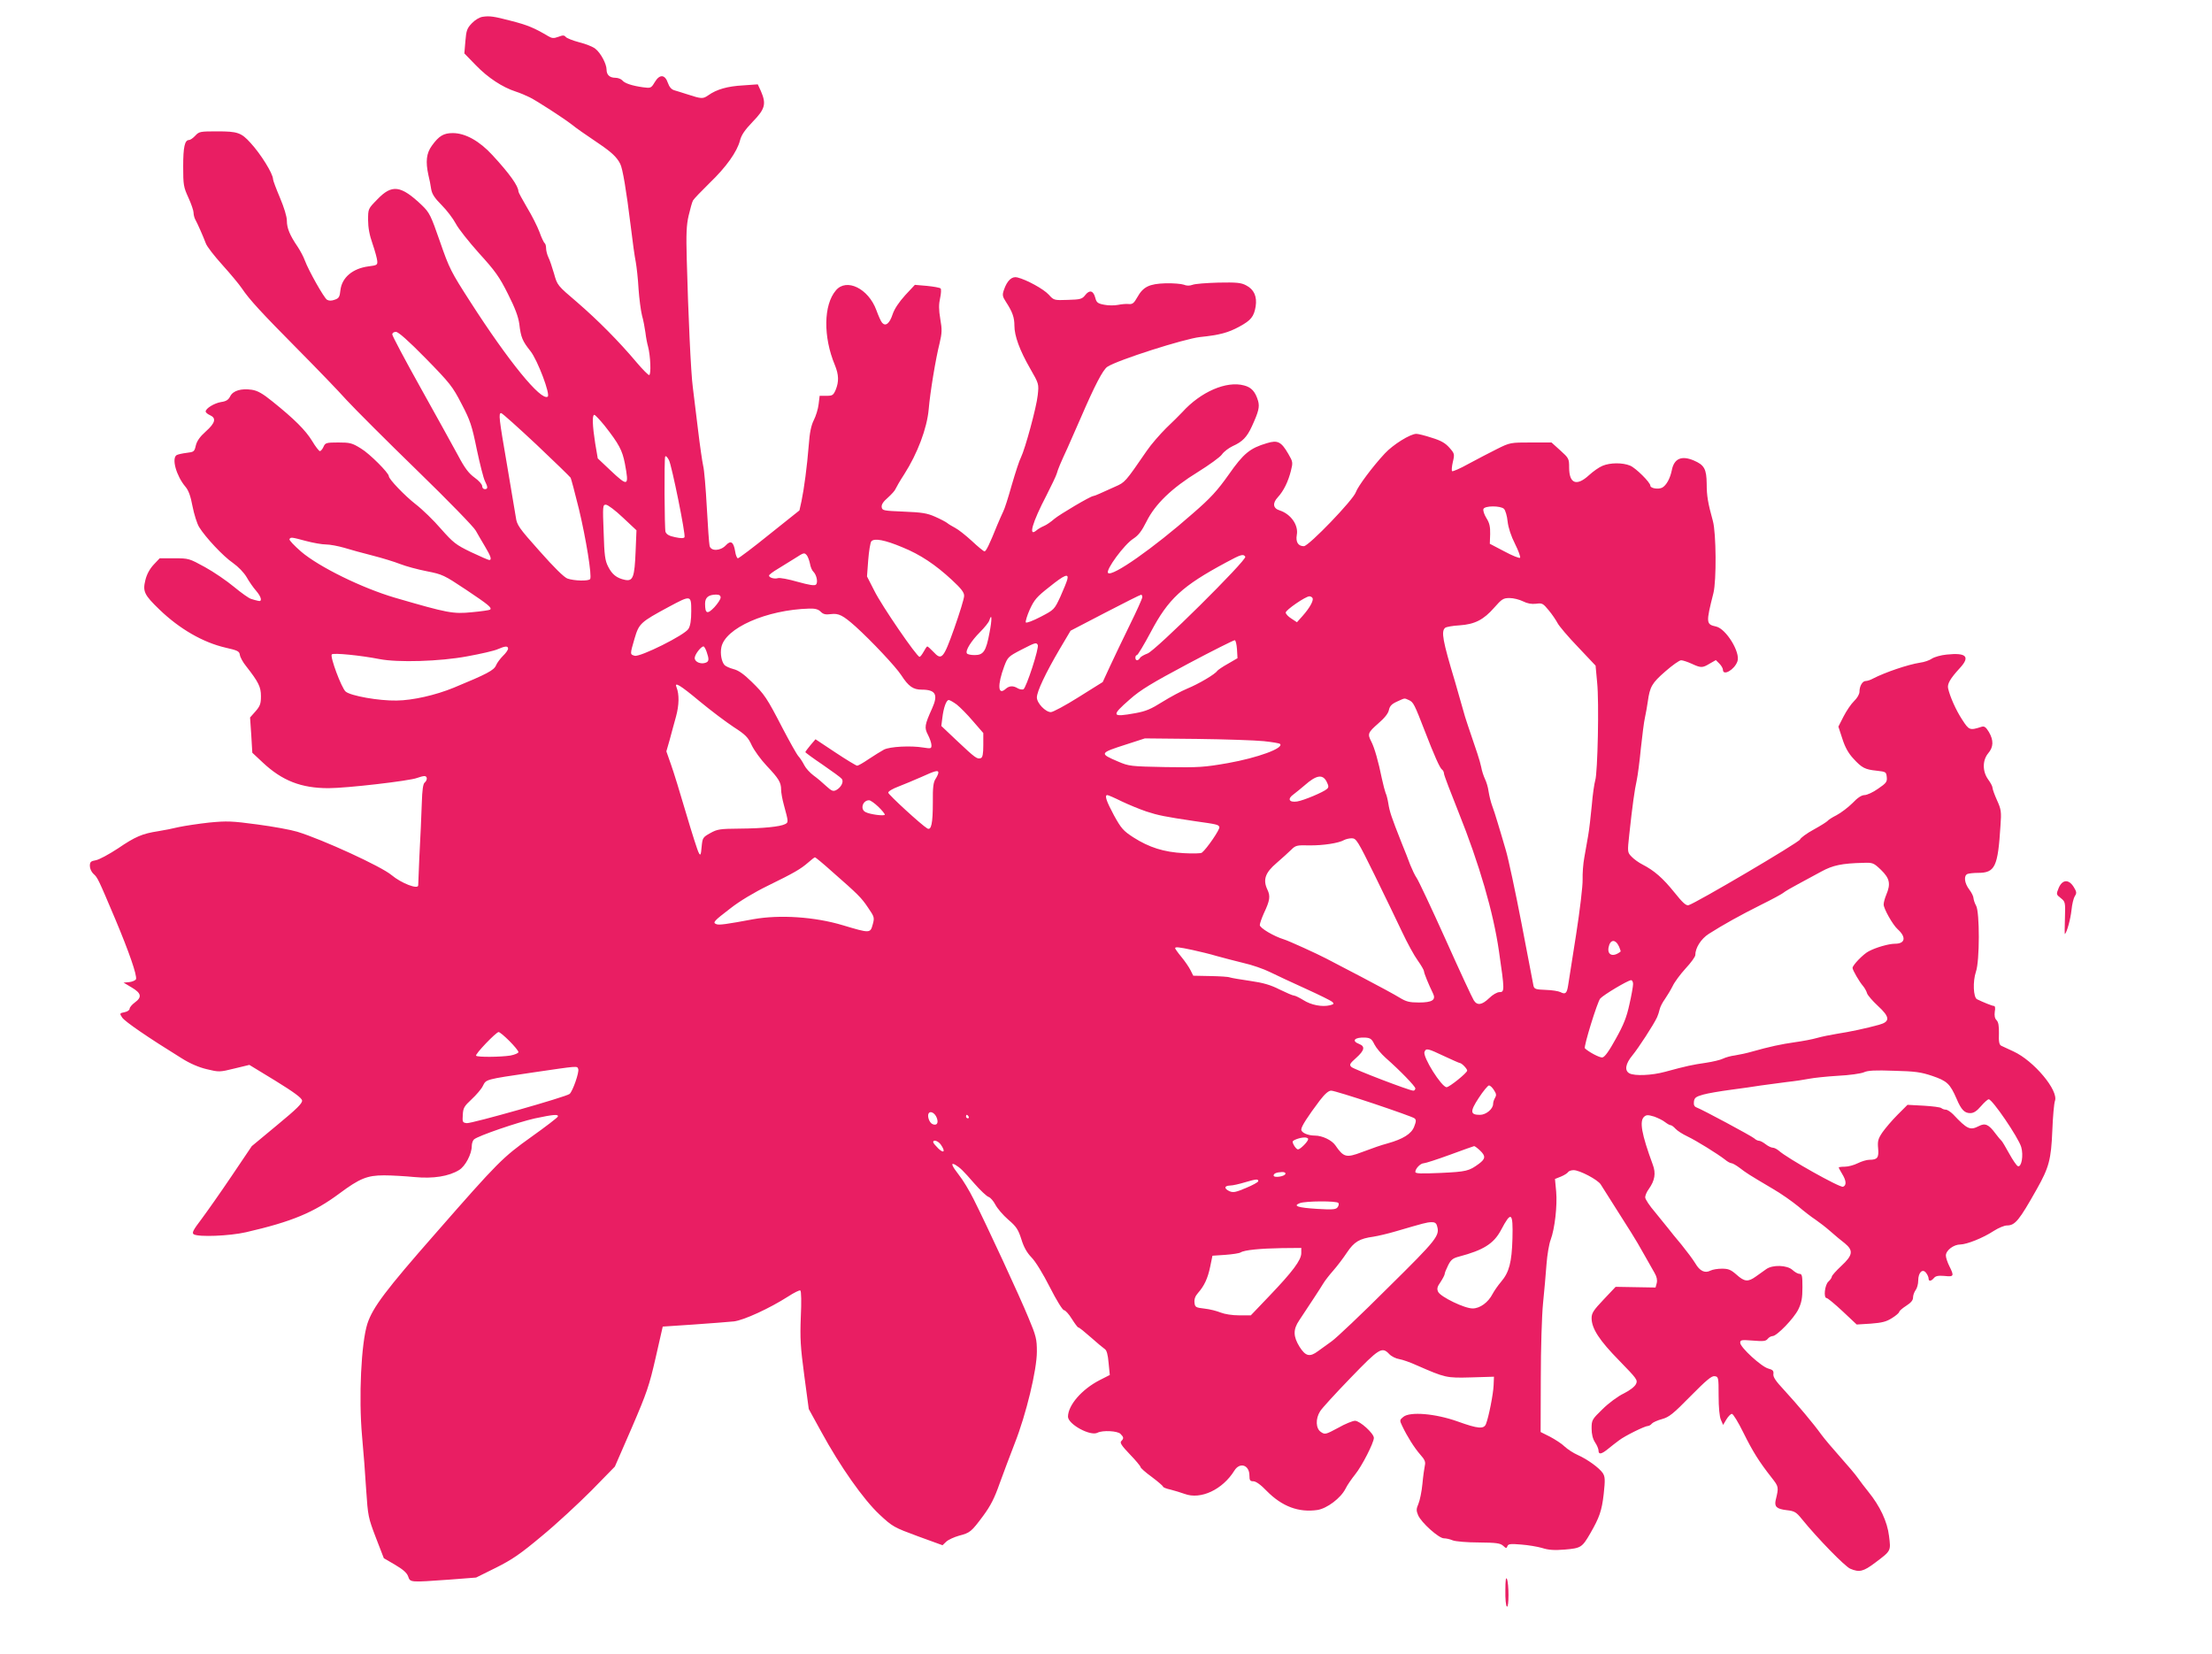 <?xml version="1.0" standalone="no"?>
<!DOCTYPE svg PUBLIC "-//W3C//DTD SVG 20010904//EN"
 "http://www.w3.org/TR/2001/REC-SVG-20010904/DTD/svg10.dtd">
<svg version="1.0" xmlns="http://www.w3.org/2000/svg"
 width="1280pt" height="957pt" viewBox="0 0 1280 957"
 preserveAspectRatio="xMidYMid meet">
<g transform="translate(0,957) scale(0.1,-0.1)"
fill="#e91e63" stroke="none">
<path d="M2794 9473 c-18 -2 -45 -18 -63 -37 -28 -29 -33 -42 -38 -104 l-6
-71 68 -70 c68 -70 152 -126 230 -151 22 -7 58 -22 80 -33 41 -20 195 -120
243 -157 30 -24 66 -49 162 -114 69 -47 100 -76 119 -114 14 -27 35 -150 61
-362 10 -85 23 -178 29 -206 5 -28 13 -98 16 -155 4 -57 13 -126 20 -154 8
-27 16 -72 20 -100 3 -27 10 -63 15 -80 14 -52 19 -165 6 -165 -6 1 -38 33
-71 72 -105 125 -227 247 -345 349 -115 98 -115 98 -134 166 -11 37 -25 80
-33 95 -7 15 -13 38 -13 52 0 14 -4 27 -9 30 -4 3 -18 31 -29 63 -12 32 -44
96 -72 142 -27 46 -50 88 -50 93 0 31 -51 103 -150 210 -76 83 -158 128 -230
128 -53 0 -80 -16 -121 -73 -32 -44 -37 -92 -20 -170 6 -23 13 -59 16 -81 5
-29 20 -52 61 -93 30 -30 66 -78 81 -106 14 -28 75 -105 135 -172 93 -102 118
-137 167 -235 42 -83 60 -132 66 -174 9 -78 18 -99 65 -158 41 -52 117 -253
99 -263 -39 -25 -226 204 -447 548 -112 174 -122 193 -176 349 -53 153 -61
168 -104 210 -123 117 -174 123 -259 34 -53 -54 -53 -54 -53 -119 0 -43 8 -88
26 -138 14 -41 26 -85 27 -99 2 -23 -2 -25 -50 -31 -92 -12 -154 -64 -163
-137 -4 -40 -9 -48 -33 -56 -19 -7 -33 -7 -45 0 -18 12 -106 168 -128 227 -7
20 -26 56 -42 80 -45 66 -62 107 -62 150 0 24 -16 76 -40 133 -22 52 -40 100
-40 107 0 32 -71 146 -130 210 -54 60 -76 67 -193 67 -98 0 -105 -1 -127 -25
-13 -14 -29 -25 -36 -25 -25 0 -34 -40 -34 -153 0 -106 2 -119 30 -180 17 -37
30 -76 30 -87 0 -11 4 -28 9 -38 13 -23 47 -100 62 -140 6 -18 50 -74 96 -125
46 -51 97 -112 113 -136 43 -64 111 -138 325 -354 105 -106 231 -236 280 -291
50 -54 234 -238 410 -409 176 -171 328 -327 338 -347 11 -19 34 -60 53 -91 35
-58 41 -79 25 -79 -5 0 -53 21 -106 46 -87 42 -102 54 -173 134 -42 49 -108
113 -147 143 -63 49 -155 145 -155 162 0 19 -112 131 -161 160 -51 32 -64 35
-131 35 -70 0 -76 -2 -86 -25 -6 -14 -16 -25 -21 -25 -5 0 -26 27 -45 59 -38
62 -102 126 -229 228 -58 47 -87 63 -120 68 -61 9 -109 -5 -125 -38 -10 -20
-23 -29 -53 -33 -40 -7 -89 -37 -89 -55 0 -5 11 -15 25 -21 38 -17 31 -45 -24
-94 -34 -30 -52 -56 -58 -82 -8 -35 -11 -37 -53 -42 -25 -3 -51 -9 -58 -13
-30 -19 -2 -120 51 -183 18 -21 30 -54 41 -113 9 -46 26 -100 38 -120 37 -60
140 -170 196 -208 31 -22 63 -55 79 -82 14 -25 39 -61 55 -79 32 -37 37 -66
11 -58 -10 2 -28 7 -40 11 -12 3 -57 35 -98 69 -42 35 -118 87 -169 115 -91
50 -94 51 -177 51 l-85 0 -35 -37 c-23 -25 -40 -56 -48 -90 -16 -65 -6 -85 81
-169 117 -113 253 -191 383 -221 71 -16 80 -21 83 -42 2 -14 18 -43 36 -65 72
-92 86 -120 86 -174 0 -43 -5 -57 -31 -87 l-32 -36 7 -102 6 -102 61 -57 c112
-105 222 -148 380 -148 104 0 468 42 512 59 16 6 35 11 43 11 18 0 18 -24 1
-38 -9 -7 -14 -46 -16 -114 -2 -57 -5 -123 -6 -148 -3 -41 -15 -315 -15 -332
0 -26 -98 12 -154 59 -59 50 -399 206 -546 251 -36 11 -139 30 -230 42 -150
20 -176 21 -280 11 -63 -7 -142 -19 -175 -26 -33 -8 -87 -19 -120 -24 -91 -14
-132 -31 -233 -100 -52 -34 -109 -65 -128 -68 -29 -5 -34 -10 -34 -33 0 -15 9
-35 21 -46 24 -21 28 -30 127 -264 79 -188 126 -324 119 -345 -3 -7 -21 -15
-39 -17 l-33 -3 47 -28 c56 -33 61 -56 18 -87 -16 -12 -30 -28 -30 -36 0 -8
-13 -17 -29 -20 -29 -6 -30 -7 -14 -31 15 -23 149 -115 343 -235 49 -31 100
-53 147 -64 70 -17 74 -17 159 4 l87 21 151 -92 c107 -66 152 -99 154 -114 2
-16 -30 -48 -144 -142 l-147 -122 -116 -172 c-64 -95 -143 -207 -175 -250 -48
-63 -57 -80 -45 -88 27 -17 207 -10 303 12 265 61 392 114 540 224 117 87 161
105 258 105 46 0 126 -5 178 -10 107 -10 197 4 257 41 36 22 73 93 73 139 0
15 6 32 13 38 24 21 253 99 350 121 108 23 140 26 135 11 -2 -6 -71 -59 -154
-118 -165 -118 -190 -142 -553 -557 -290 -330 -364 -429 -395 -523 -36 -112
-51 -427 -31 -650 8 -86 19 -227 24 -313 10 -150 12 -160 56 -275 l46 -119 65
-38 c46 -27 69 -47 76 -68 12 -35 11 -34 238 -18 l155 12 115 57 c94 47 142
80 265 183 83 68 211 187 287 263 l136 139 98 225 c87 202 101 243 138 405
l41 180 180 12 c99 7 204 15 232 18 58 7 207 76 312 143 35 23 68 39 72 36 6
-3 7 -69 3 -152 -5 -126 -2 -175 20 -340 l26 -194 72 -131 c110 -202 245 -393
337 -479 76 -71 84 -75 222 -126 l143 -52 22 21 c12 11 45 26 73 34 65 17 71
22 141 116 42 57 65 102 94 185 22 60 61 165 88 234 66 167 128 425 128 530 0
72 -4 90 -49 197 -50 122 -239 530 -318 687 -24 48 -62 111 -84 138 -42 54
-50 75 -21 59 28 -17 44 -32 110 -108 35 -40 72 -75 83 -78 11 -4 28 -24 39
-45 11 -21 44 -60 74 -86 47 -40 58 -57 76 -113 14 -46 32 -78 59 -106 23 -23
67 -95 106 -172 39 -77 74 -133 82 -133 7 0 28 -22 45 -50 17 -27 34 -50 38
-50 5 0 37 -26 72 -57 36 -32 72 -62 81 -68 11 -7 18 -32 22 -80 l7 -70 -59
-30 c-103 -53 -182 -144 -183 -211 0 -44 130 -115 171 -93 29 15 116 11 133
-7 19 -19 20 -26 4 -42 -9 -9 3 -27 50 -76 34 -35 62 -69 62 -74 0 -5 29 -31
65 -57 36 -27 65 -52 65 -56 0 -4 19 -12 43 -17 23 -6 60 -17 82 -25 93 -35
220 25 288 135 32 51 87 32 87 -29 0 -28 4 -33 23 -33 14 0 43 -20 77 -56 89
-90 185 -126 294 -110 55 9 134 68 162 123 10 21 36 58 56 83 39 48 108 183
108 211 0 26 -81 99 -109 99 -13 0 -58 -18 -98 -41 -71 -38 -76 -40 -99 -24
-30 19 -33 76 -5 120 10 17 89 103 176 193 167 173 182 182 224 138 12 -13 38
-26 57 -29 19 -3 65 -19 102 -36 165 -72 171 -74 314 -70 l133 4 -2 -49 c-2
-51 -28 -183 -44 -224 -12 -31 -45 -29 -164 14 -129 46 -275 58 -314 27 -22
-18 -23 -20 -7 -53 29 -61 70 -126 104 -165 27 -30 32 -43 27 -64 -3 -14 -10
-62 -14 -106 -4 -44 -15 -96 -23 -115 -13 -30 -13 -40 -2 -66 18 -43 120 -134
149 -134 13 0 36 -5 52 -12 16 -6 82 -12 149 -12 102 -1 125 -4 142 -19 17
-16 20 -16 25 -2 5 13 19 14 79 9 40 -3 95 -12 122 -20 37 -12 71 -14 132 -9
92 8 99 12 146 93 53 92 67 131 78 228 9 83 8 100 -5 121 -21 31 -89 80 -145
105 -25 11 -59 33 -76 49 -16 16 -55 41 -85 57 l-54 27 1 310 c0 171 6 366 13
435 7 69 16 170 20 225 4 55 15 119 24 142 24 64 39 197 32 279 l-7 73 35 14
c19 8 38 20 41 26 4 6 18 11 32 11 35 0 141 -56 157 -83 16 -25 122 -193 176
-278 20 -31 54 -89 76 -129 22 -39 49 -86 59 -104 13 -22 17 -41 13 -59 l-7
-26 -116 2 -115 2 -69 -73 c-59 -62 -70 -79 -70 -108 0 -60 45 -129 160 -246
101 -104 108 -112 97 -135 -7 -15 -35 -37 -71 -55 -34 -16 -89 -57 -123 -91
-61 -59 -63 -63 -63 -112 0 -33 7 -60 20 -80 11 -16 20 -38 20 -47 0 -25 17
-22 56 10 18 15 47 37 63 49 32 25 149 83 167 83 6 0 17 6 23 14 6 7 33 19 59
26 40 11 64 30 164 132 92 93 123 119 140 116 22 -3 23 -6 23 -113 0 -68 5
-121 13 -139 l13 -30 19 32 c11 18 25 32 32 32 7 0 37 -49 66 -108 54 -109 90
-167 163 -260 42 -54 43 -54 24 -132 -8 -37 6 -50 63 -57 46 -5 56 -11 89 -52
91 -112 250 -275 280 -287 52 -22 75 -17 144 35 93 70 91 67 80 155 -10 83
-52 172 -120 256 -20 25 -48 61 -61 80 -13 19 -59 73 -101 120 -42 47 -92 106
-111 132 -43 60 -136 171 -216 258 -46 49 -63 74 -60 91 2 18 -3 24 -29 31
-40 10 -163 123 -163 149 0 17 6 18 73 13 60 -5 75 -4 86 10 7 9 20 16 28 16
25 0 124 103 149 154 19 39 24 66 24 128 0 66 -2 78 -17 78 -9 0 -27 10 -41
23 -31 28 -115 31 -152 4 -14 -10 -40 -29 -59 -42 -46 -33 -66 -31 -112 10
-33 29 -47 35 -85 35 -25 0 -54 -5 -66 -11 -32 -17 -62 -3 -88 42 -14 23 -50
71 -80 108 -31 36 -64 78 -75 92 -11 14 -46 57 -77 95 -32 37 -58 76 -58 87 0
10 9 32 21 48 35 49 42 91 23 141 -65 177 -79 253 -49 278 13 11 23 10 57 0
22 -8 51 -22 63 -32 13 -10 27 -18 33 -18 5 0 17 -9 28 -21 10 -11 41 -31 69
-44 54 -26 173 -100 217 -134 14 -12 31 -21 38 -21 6 0 27 -12 47 -27 38 -29
46 -35 190 -120 49 -28 115 -75 148 -102 33 -28 78 -63 100 -77 22 -15 61 -45
87 -68 26 -23 63 -54 83 -69 51 -42 47 -69 -20 -131 -30 -28 -55 -56 -55 -62
0 -6 -9 -19 -20 -29 -21 -19 -29 -95 -10 -95 6 0 47 -34 92 -76 l82 -77 81 5
c65 5 90 11 123 32 23 14 42 31 42 36 0 5 18 21 40 35 28 18 40 32 40 48 0 13
7 32 15 43 8 10 15 35 15 55 0 48 26 72 46 44 8 -10 14 -25 14 -32 0 -18 15
-16 31 3 10 12 25 15 61 12 55 -6 57 -1 28 57 -11 22 -20 49 -20 61 0 30 45
64 84 64 38 1 130 37 194 79 27 17 60 31 75 31 48 0 71 29 173 210 71 126 83
171 90 339 3 80 10 157 15 171 23 60 -122 233 -240 287 -31 14 -63 29 -71 33
-11 6 -15 23 -13 70 1 45 -3 67 -14 78 -10 10 -13 26 -10 49 4 19 2 33 -5 33
-9 0 -64 22 -98 39 -21 11 -25 103 -6 159 22 62 22 345 1 382 -8 14 -14 33
-15 43 0 10 -11 33 -25 51 -28 37 -33 81 -9 90 9 3 36 6 60 6 99 0 115 35 130
273 6 81 4 94 -20 147 -14 31 -26 64 -26 72 0 8 -11 29 -25 48 -34 47 -34 111
0 152 31 36 32 75 4 123 -18 29 -26 35 -43 30 -68 -22 -72 -20 -112 42 -36 55
-70 132 -81 180 -6 26 12 57 68 118 61 66 38 90 -76 78 -33 -3 -71 -14 -85
-23 -14 -10 -45 -21 -70 -24 -70 -11 -200 -55 -272 -92 -14 -8 -33 -14 -42
-14 -19 0 -36 -30 -36 -62 0 -14 -13 -37 -31 -54 -17 -16 -44 -56 -61 -89
l-30 -59 23 -70 c15 -48 35 -84 63 -114 50 -55 68 -64 136 -71 53 -6 55 -7 58
-37 3 -27 -3 -35 -50 -67 -29 -21 -65 -37 -79 -37 -16 0 -40 -15 -69 -46 -25
-25 -66 -56 -92 -70 -26 -13 -49 -28 -52 -33 -4 -5 -40 -28 -80 -50 -41 -22
-77 -49 -80 -58 -6 -17 -604 -369 -645 -380 -14 -4 -34 14 -82 74 -66 82 -116
126 -184 161 -22 11 -51 32 -64 46 -24 25 -24 27 -13 128 18 167 31 260 43
313 6 28 17 111 24 185 8 74 18 155 24 180 5 25 13 65 16 90 12 87 24 108 101
175 41 36 82 65 92 65 9 0 37 -9 61 -20 54 -25 62 -25 105 1 l35 20 20 -20
c12 -12 21 -28 21 -36 0 -38 67 0 84 49 18 52 -66 188 -123 201 -59 13 -60 20
-16 194 18 73 16 346 -3 416 -29 105 -36 146 -36 216 -1 86 -14 109 -75 135
-71 30 -114 11 -127 -57 -10 -48 -31 -86 -55 -100 -23 -12 -69 -4 -69 11 0 19
-85 103 -117 116 -43 18 -115 18 -160 -1 -20 -8 -55 -33 -79 -55 -71 -65 -114
-48 -114 45 0 51 -2 55 -51 99 l-51 46 -119 0 c-118 0 -121 0 -197 -38 -42
-21 -117 -60 -165 -86 -48 -27 -91 -45 -94 -42 -4 3 -2 27 4 53 11 46 10 49
-20 83 -23 26 -48 41 -101 57 -39 13 -79 23 -90 23 -35 0 -135 -62 -183 -114
-71 -76 -156 -191 -167 -223 -14 -44 -273 -313 -301 -313 -33 0 -48 24 -41 65
11 56 -34 121 -99 142 -39 12 -43 42 -10 77 33 36 59 89 75 152 12 48 12 52
-15 98 -41 71 -62 81 -124 62 -98 -29 -135 -59 -221 -182 -66 -93 -104 -135
-208 -225 -227 -200 -467 -368 -490 -344 -16 16 94 166 147 199 29 19 48 44
75 98 50 101 146 194 299 288 64 40 127 85 138 101 11 16 39 37 62 48 56 25
82 51 111 114 39 85 46 113 36 148 -16 53 -38 78 -81 89 -102 28 -251 -37
-357 -154 -15 -16 -57 -58 -94 -93 -36 -36 -87 -94 -112 -131 -126 -183 -125
-182 -184 -208 -31 -14 -71 -32 -89 -40 -17 -8 -34 -14 -37 -14 -15 0 -194
-106 -225 -132 -18 -16 -45 -35 -60 -41 -14 -6 -34 -17 -44 -26 -48 -40 -24
45 59 204 28 55 55 111 59 125 8 28 20 57 63 150 16 36 51 115 77 175 79 183
127 276 153 293 59 39 445 162 536 172 115 12 163 25 229 61 66 36 83 57 93
116 9 58 -10 99 -55 122 -30 16 -56 18 -161 16 -69 -2 -136 -7 -150 -13 -16
-6 -34 -6 -50 1 -14 5 -61 9 -105 8 -95 -3 -130 -20 -164 -81 -19 -34 -28 -41
-49 -39 -15 2 -43 -1 -63 -5 -20 -4 -56 -4 -80 1 -37 7 -44 13 -51 40 -11 42
-33 48 -58 16 -18 -23 -27 -26 -101 -28 -80 -3 -81 -2 -110 30 -30 33 -129 87
-182 100 -31 8 -59 -17 -78 -73 -10 -29 -8 -38 13 -70 37 -57 48 -89 48 -136
0 -59 30 -142 91 -248 51 -89 51 -89 44 -154 -7 -70 -73 -311 -97 -360 -9 -16
-32 -87 -53 -159 -20 -71 -42 -141 -50 -155 -7 -14 -22 -49 -34 -77 -45 -112
-65 -153 -74 -153 -5 0 -38 27 -73 60 -36 33 -79 67 -97 76 -17 9 -39 22 -47
29 -8 6 -40 23 -70 36 -45 20 -77 25 -180 29 -118 5 -125 6 -128 26 -2 15 9
32 36 55 21 19 41 41 44 50 4 9 26 48 51 86 76 119 131 264 141 375 8 96 40
291 63 382 14 59 15 79 4 141 -9 53 -9 85 -1 120 6 27 7 52 3 56 -5 5 -40 11
-79 15 l-70 6 -56 -60 c-36 -40 -62 -78 -73 -111 -17 -52 -40 -71 -60 -49 -7
7 -22 41 -34 74 -46 125 -173 187 -234 114 -72 -84 -74 -269 -6 -432 23 -56
24 -96 5 -143 -14 -32 -19 -35 -54 -35 l-39 0 -6 -49 c-3 -27 -16 -69 -28 -92
-15 -30 -24 -72 -29 -144 -10 -125 -27 -252 -42 -324 l-12 -54 -173 -138 c-95
-77 -178 -139 -183 -139 -5 0 -13 18 -16 40 -9 55 -25 66 -54 35 -32 -34 -88
-35 -94 -2 -3 12 -10 112 -16 222 -6 110 -15 218 -21 240 -5 22 -19 117 -30
210 -11 94 -25 204 -30 245 -11 79 -27 431 -35 739 -4 146 -2 199 11 254 9 39
20 78 25 87 5 9 48 54 96 101 97 93 159 181 176 246 8 32 28 61 74 109 72 74
79 103 47 177 l-18 39 -85 -6 c-91 -5 -153 -23 -201 -57 -32 -22 -38 -22 -124
6 -27 9 -61 19 -74 23 -16 5 -28 19 -36 42 -17 50 -48 52 -76 5 -21 -35 -23
-36 -68 -30 -64 9 -107 23 -121 41 -7 7 -24 14 -39 14 -33 0 -51 17 -51 47 0
33 -34 97 -65 121 -13 11 -55 28 -92 37 -38 10 -73 24 -79 31 -9 11 -17 11
-43 1 -27 -10 -37 -9 -59 4 -81 48 -119 64 -217 89 -96 25 -121 29 -161 23z
m-330 -1977 c140 -143 155 -162 207 -263 50 -95 60 -126 88 -263 18 -85 39
-168 47 -183 18 -36 18 -47 -1 -47 -8 0 -15 8 -15 18 0 10 -20 32 -44 49 -33
24 -56 53 -96 129 -30 55 -127 231 -217 392 -90 161 -163 299 -163 307 0 9 9
15 21 15 14 0 72 -51 173 -154z m639 -497 c106 -100 195 -187 199 -193 3 -6
25 -87 48 -181 41 -171 76 -387 65 -405 -8 -13 -93 -11 -132 3 -20 8 -77 64
-161 159 -120 134 -131 151 -137 195 -4 26 -27 163 -51 303 -47 272 -50 300
-34 300 6 0 97 -82 203 -181z m395 109 c84 -107 103 -143 118 -220 25 -133 19
-136 -84 -39 l-73 69 -15 88 c-16 102 -18 164 -5 164 5 0 31 -28 59 -62z m373
-200 c16 -30 98 -434 90 -446 -4 -7 -22 -7 -54 0 -35 7 -50 16 -56 31 -6 17
-8 420 -2 435 3 7 12 -1 22 -20z m-267 -332 l79 -74 -5 -123 c-6 -148 -15
-173 -61 -164 -48 10 -75 31 -98 77 -18 35 -22 65 -26 200 -6 151 -5 158 13
158 11 0 55 -33 98 -74z m5099 50 c8 -8 18 -41 21 -73 4 -36 20 -85 43 -130
20 -40 33 -76 29 -80 -4 -4 -45 12 -91 37 l-84 44 2 56 c1 43 -4 65 -22 93
-13 21 -20 44 -17 52 7 20 99 20 119 1z m-6932 -186 c41 -11 93 -20 115 -20
23 0 70 -9 105 -19 35 -11 109 -31 164 -45 55 -14 127 -36 160 -49 33 -13 103
-32 155 -42 91 -18 99 -22 227 -107 130 -87 151 -104 139 -115 -3 -3 -50 -10
-105 -15 -110 -11 -140 -5 -446 84 -190 56 -437 177 -542 266 -40 35 -71 67
-68 73 8 12 10 12 96 -11z m3450 -36 c104 -42 192 -101 287 -189 55 -51 72
-73 71 -93 0 -15 -26 -99 -57 -187 -63 -177 -73 -188 -121 -136 -16 17 -32 31
-35 31 -3 0 -12 -13 -21 -30 -9 -16 -19 -30 -24 -30 -16 0 -219 296 -261 381
l-43 84 7 94 c4 52 12 101 18 109 17 20 79 8 179 -34z m-552 -47 c6 -8 14 -29
18 -48 3 -19 12 -40 20 -47 19 -19 27 -62 15 -74 -8 -8 -38 -3 -107 16 -52 15
-104 25 -114 21 -20 -6 -51 3 -51 15 0 5 24 23 53 40 28 17 72 44 97 60 53 34
54 34 69 17z m2537 -8 c11 -18 -523 -547 -566 -560 -19 -7 -39 -18 -43 -25
-11 -19 -27 -18 -27 1 0 8 4 15 9 15 5 0 41 60 80 133 102 193 181 266 436
403 85 46 100 51 111 33z m-1030 -132 c-3 -12 -21 -57 -40 -99 -35 -75 -36
-76 -115 -117 -44 -23 -82 -37 -85 -32 -3 5 7 39 23 75 26 56 40 73 113 130
88 71 114 81 104 43z m-2006 -104 c0 -10 -17 -35 -36 -56 -41 -43 -54 -38 -54
20 0 36 19 52 63 53 19 0 27 -5 27 -17z m2440 2 c0 -8 -33 -81 -73 -162 -40
-81 -91 -189 -114 -238 l-42 -91 -139 -87 c-76 -48 -149 -87 -161 -87 -31 0
-81 52 -81 85 0 34 50 140 131 278 l64 108 200 104 c110 57 203 104 208 104 4
1 7 -6 7 -14z m985 -5 c8 -13 -16 -57 -57 -103 l-33 -37 -32 21 c-18 11 -33
27 -33 35 0 15 115 94 137 94 6 0 15 -4 18 -10z m-3595 -76 c0 -52 -5 -84 -16
-102 -21 -36 -279 -164 -311 -156 -28 8 -28 7 -1 100 26 87 33 94 198 183 129
69 130 69 130 -25z m4813 57 c26 -13 49 -17 76 -14 35 5 40 2 73 -38 20 -24
42 -57 51 -74 8 -16 61 -79 118 -138 l102 -108 9 -97 c12 -114 3 -524 -11
-567 -5 -16 -15 -82 -20 -145 -6 -63 -15 -142 -21 -175 -6 -33 -16 -89 -22
-125 -7 -36 -11 -94 -10 -129 1 -36 -16 -180 -38 -320 -22 -141 -43 -273 -46
-293 -7 -45 -16 -53 -44 -38 -12 6 -50 12 -86 13 -56 2 -65 5 -70 22 -2 11
-33 173 -69 360 -36 187 -77 378 -91 425 -14 47 -34 117 -46 155 -11 39 -27
86 -34 105 -7 19 -16 55 -20 80 -3 25 -13 57 -21 73 -7 15 -18 46 -22 70 -8
38 -27 94 -76 237 -9 25 -25 77 -35 115 -11 39 -29 102 -40 140 -72 239 -82
293 -57 313 6 5 44 12 82 14 89 6 140 32 202 103 43 49 52 55 88 55 23 0 58
-9 78 -19z m-4064 -60 c15 -15 28 -18 59 -14 45 6 70 -7 142 -71 93 -84 233
-233 265 -282 42 -65 69 -84 118 -84 81 0 97 -28 61 -108 -44 -97 -46 -112
-24 -154 11 -21 20 -48 20 -60 0 -19 -3 -20 -47 -13 -71 12 -193 6 -228 -12
-16 -9 -56 -33 -87 -54 -32 -22 -62 -39 -68 -39 -5 0 -62 34 -125 76 l-116 77
-29 -34 c-16 -19 -29 -37 -30 -40 0 -3 45 -36 100 -73 55 -38 105 -74 111 -82
13 -16 -3 -49 -32 -65 -18 -9 -26 -6 -58 23 -20 19 -53 47 -74 62 -20 15 -44
41 -53 59 -9 18 -24 41 -34 52 -10 11 -50 83 -90 159 -93 180 -106 199 -182
273 -44 43 -75 65 -104 72 -23 6 -46 17 -52 24 -17 20 -25 65 -18 101 21 112
261 218 509 225 34 1 52 -4 66 -18z m977 -121 c-20 -108 -35 -130 -86 -130
-21 0 -42 4 -45 10 -10 16 25 72 76 123 26 26 51 57 54 68 15 47 16 5 1 -71z
m1432 -97 l3 -51 -55 -32 c-31 -17 -58 -36 -62 -41 -11 -19 -110 -77 -174
-103 -34 -14 -99 -49 -144 -77 -65 -41 -95 -54 -156 -65 -138 -25 -142 -16
-32 80 62 55 127 94 337 206 143 76 265 137 270 136 6 -1 11 -25 13 -53z
m-1153 26 c10 -15 -67 -250 -83 -257 -8 -3 -23 0 -33 6 -26 16 -49 15 -70 -4
-45 -40 -48 23 -8 131 20 53 24 57 97 95 86 44 88 44 97 29z m-3065 -22 c0 -7
-13 -26 -29 -41 -16 -16 -35 -41 -41 -56 -12 -28 -51 -49 -245 -129 -105 -43
-237 -73 -330 -74 -102 -2 -266 27 -295 52 -24 21 -92 203 -80 215 10 10 168
-6 275 -27 106 -21 351 -14 510 16 77 14 156 32 175 41 44 19 60 20 60 3z
m1149 -18 c15 -43 14 -56 -5 -63 -28 -11 -64 4 -64 27 0 20 36 67 51 67 4 0
12 -14 18 -31z m-41 -286 c64 -53 153 -120 197 -149 70 -45 84 -60 105 -106
14 -29 52 -82 86 -118 71 -75 84 -97 84 -139 0 -16 7 -56 16 -88 27 -99 27
-101 7 -111 -29 -15 -129 -25 -263 -26 -114 -1 -129 -3 -170 -26 -43 -24 -45
-27 -50 -80 -4 -47 -7 -52 -16 -35 -7 11 -40 115 -74 230 -34 116 -73 243 -88
284 l-26 74 19 66 c10 36 26 98 37 136 18 66 19 128 3 168 -15 35 19 15 133
-80z m4106 6 c25 -12 31 -24 91 -179 54 -140 87 -214 99 -222 6 -4 12 -15 12
-25 1 -10 39 -110 84 -222 120 -299 202 -581 234 -805 33 -226 33 -236 3 -236
-14 0 -40 -15 -60 -35 -42 -40 -69 -44 -89 -12 -8 12 -82 171 -163 352 -82
182 -157 341 -167 355 -10 14 -26 48 -37 75 -10 28 -33 86 -51 130 -59 149
-69 180 -76 225 -4 25 -11 53 -16 62 -4 10 -14 48 -22 85 -19 95 -43 179 -61
213 -23 44 -19 52 40 104 37 32 58 58 62 78 5 23 16 35 47 49 49 22 40 21 70
8z m-2618 -25 c19 -15 62 -58 94 -96 l60 -69 0 -70 c0 -51 -4 -71 -14 -75 -21
-8 -33 1 -136 98 l-93 88 6 47 c7 59 23 103 37 103 6 0 27 -12 46 -26z m1777
-212 c48 -5 90 -12 94 -16 24 -24 -128 -80 -302 -111 -138 -24 -167 -26 -360
-23 -203 4 -212 5 -275 32 -110 47 -109 49 50 100 l105 34 300 -3 c165 -2 339
-8 388 -13z m-1883 -182 c0 -6 -7 -22 -16 -36 -13 -19 -17 -49 -16 -136 0
-122 -9 -164 -32 -151 -33 19 -226 196 -226 207 0 8 26 23 58 35 31 12 91 37
132 55 81 37 100 42 100 26z m2246 -51 c13 -26 14 -34 2 -44 -20 -18 -134 -66
-172 -72 -47 -7 -58 15 -21 41 16 12 45 36 65 53 67 59 103 65 126 22z m-1186
-115 c40 -19 105 -46 144 -59 67 -22 106 -30 281 -56 129 -18 136 -20 141 -34
5 -12 -73 -126 -101 -148 -5 -5 -53 -6 -105 -3 -115 6 -200 33 -291 91 -59 38
-71 52 -113 128 -44 82 -56 117 -38 117 5 0 42 -16 82 -36z m-1408 -31 c21
-20 38 -41 38 -46 0 -10 -87 1 -112 15 -32 16 -16 68 21 68 8 0 32 -17 53 -37z
m2872 -395 c57 -117 129 -265 159 -329 30 -64 71 -139 91 -166 20 -28 36 -56
36 -62 0 -11 27 -77 52 -128 19 -38 -4 -53 -81 -53 -56 0 -74 5 -112 28 -24
15 -123 69 -219 119 -96 50 -188 98 -205 107 -49 26 -218 103 -245 111 -59 18
-140 66 -140 83 0 9 11 40 23 67 36 76 39 100 21 138 -27 57 -13 98 53 154 31
27 69 61 84 76 26 26 33 28 106 26 79 -1 170 13 201 31 9 5 29 10 44 10 26 0
34 -13 132 -212z m-3141 21 c154 -135 171 -152 210 -210 37 -54 38 -58 27 -98
-14 -51 -16 -51 -173 -4 -163 49 -365 62 -517 35 -155 -29 -199 -35 -214 -29
-24 9 -17 17 81 92 52 41 137 92 217 131 151 74 188 95 234 135 18 16 35 29
38 29 3 0 47 -36 97 -81z m6072 8 c50 -49 57 -80 30 -144 -8 -19 -15 -44 -15
-56 0 -24 52 -117 81 -143 51 -46 44 -84 -15 -84 -36 0 -110 -21 -153 -44 -31
-16 -93 -80 -93 -96 0 -12 39 -80 61 -105 9 -11 20 -30 23 -42 4 -12 32 -44
62 -72 71 -65 73 -92 7 -110 -72 -20 -170 -41 -243 -52 -36 -6 -87 -16 -115
-24 -27 -8 -86 -19 -130 -25 -77 -11 -144 -25 -250 -55 -27 -8 -70 -17 -95
-21 -25 -3 -56 -12 -70 -19 -14 -7 -59 -18 -100 -24 -76 -11 -110 -18 -235
-52 -77 -21 -175 -25 -206 -9 -30 16 -23 56 17 104 34 41 124 179 143 221 5
11 12 32 15 46 3 14 17 41 31 60 13 19 33 52 44 74 10 22 44 68 75 102 31 33
56 68 56 77 0 42 33 94 78 123 83 53 184 109 302 168 63 31 122 63 130 70 8 7
47 30 85 50 39 21 99 54 135 73 66 36 118 47 242 50 55 2 60 0 103 -41z
m-1516 -444 c6 -14 10 -27 9 -28 -42 -34 -78 -22 -70 23 9 48 40 51 61 5z
m-2469 -19 c41 -9 104 -24 140 -35 36 -10 105 -28 154 -40 50 -11 119 -35 155
-53 36 -18 129 -61 206 -96 77 -35 146 -69 154 -76 12 -11 10 -14 -13 -20 -45
-11 -109 1 -154 30 -23 14 -47 26 -54 26 -7 0 -44 16 -83 35 -53 27 -95 39
-171 50 -56 8 -108 17 -117 20 -8 4 -59 7 -113 8 l-99 2 -16 32 c-9 18 -33 53
-53 77 -20 24 -36 47 -36 50 0 9 20 7 100 -10z m2550 -197 c0 -13 -9 -65 -21
-117 -16 -74 -33 -118 -79 -200 -39 -71 -64 -106 -78 -108 -15 -2 -78 31 -101
53 -8 9 73 271 89 288 20 22 159 105 178 106 6 1 12 -9 12 -22z m-6503 -329
c29 -29 53 -58 53 -65 0 -6 -21 -15 -47 -20 -60 -9 -189 -10 -198 -1 -8 8 114
135 130 137 5 1 33 -22 62 -51z m5006 -20 c10 -20 39 -55 65 -78 85 -75 172
-165 172 -177 0 -7 -5 -13 -12 -13 -22 0 -343 123 -358 137 -13 13 -10 19 28
53 48 43 53 66 17 80 -47 18 -26 40 35 37 30 -2 38 -8 53 -39z m403 -68 c47
-22 88 -40 91 -40 11 0 43 -33 43 -44 0 -13 -103 -96 -119 -96 -29 0 -139 175
-128 204 9 23 18 21 113 -24z m-5010 -75 c7 -17 -32 -129 -50 -144 -20 -17
-567 -172 -595 -169 -24 3 -26 6 -23 48 2 40 8 50 51 90 27 25 57 60 65 77 20
39 10 37 288 78 268 39 257 39 264 20z m7836 -40 c85 -29 102 -45 140 -132 27
-64 46 -83 79 -83 20 0 37 11 62 40 19 22 39 40 45 40 21 0 171 -220 188 -276
14 -48 2 -118 -19 -111 -7 2 -29 34 -50 72 -21 38 -41 72 -45 75 -4 3 -20 22
-35 42 -39 53 -60 62 -96 43 -51 -26 -67 -19 -149 68 -15 15 -34 27 -42 27 -9
0 -20 4 -26 9 -5 5 -51 11 -103 14 l-93 5 -58 -58 c-31 -31 -70 -77 -87 -101
-25 -37 -29 -51 -25 -93 5 -54 -4 -66 -51 -66 -15 0 -45 -9 -67 -20 -22 -11
-55 -20 -75 -20 -19 0 -35 -2 -35 -5 0 -2 9 -19 20 -37 24 -39 26 -66 5 -74
-17 -7 -324 165 -372 209 -11 9 -26 17 -35 17 -8 0 -27 9 -41 20 -14 11 -31
20 -38 20 -7 0 -20 6 -28 14 -16 14 -301 167 -334 179 -13 5 -17 15 -15 33 3
23 11 29 53 41 28 8 100 20 160 28 61 8 139 19 175 25 36 5 103 14 150 20 47
5 105 14 130 19 25 5 99 13 165 17 66 3 134 13 150 20 23 11 66 13 175 9 123
-3 157 -8 222 -30z m-2537 -82 c14 -21 15 -30 6 -45 -6 -10 -11 -25 -11 -35 0
-29 -41 -63 -76 -63 -57 0 -59 19 -7 98 26 40 53 72 59 72 7 0 20 -12 29 -27z
m-696 -78 c122 -41 229 -79 236 -85 11 -9 10 -18 -2 -49 -16 -41 -64 -71 -153
-96 -44 -12 -77 -24 -150 -51 -90 -34 -105 -30 -153 40 -21 30 -76 56 -118 56
-41 0 -79 17 -79 35 0 18 37 75 107 168 30 39 51 57 66 57 13 0 123 -34 246
-75z m-2528 -83 c11 -29 0 -46 -24 -36 -19 7 -33 47 -23 63 10 16 37 1 47 -27z
m184 8 c3 -5 1 -10 -4 -10 -6 0 -11 5 -11 10 0 6 2 10 4 10 3 0 8 -4 11 -10z
m1965 -130 c0 -14 -46 -60 -59 -60 -10 0 -31 31 -31 45 0 8 42 24 68 24 12 1
22 -4 22 -9z m-2126 -32 c28 -40 19 -54 -14 -23 -16 16 -30 32 -30 37 0 17 29
7 44 -14z m3119 -33 c35 -33 34 -49 -5 -78 -57 -42 -72 -46 -221 -53 -117 -5
-147 -4 -147 6 0 19 30 50 49 50 9 0 77 22 151 49 74 27 137 50 140 50 3 1 18
-10 33 -24z m-1125 -137 c-5 -15 -68 -24 -68 -9 0 12 18 19 48 20 15 1 22 -4
20 -11z m-157 -42 c0 -5 -32 -23 -71 -39 -59 -25 -74 -28 -95 -19 -33 15 -32
32 3 33 15 0 54 9 87 19 64 19 77 20 76 6z m464 -126 c4 -6 1 -18 -6 -26 -10
-12 -31 -13 -118 -8 -111 7 -141 17 -100 33 33 13 216 14 224 1z m1007 -206
c-4 -138 -19 -195 -66 -250 -18 -21 -40 -53 -49 -70 -25 -49 -73 -84 -115 -84
-46 -1 -186 67 -200 96 -8 17 -6 29 14 57 13 20 24 41 24 47 0 6 9 28 20 50
16 32 28 41 63 50 140 37 200 74 242 152 60 114 71 106 67 -48z m-437 75 c18
-57 4 -76 -283 -359 -152 -152 -299 -291 -326 -310 -26 -19 -62 -45 -79 -57
-48 -36 -72 -30 -107 25 -37 60 -38 100 -2 153 63 95 123 186 139 213 10 17
36 50 58 75 22 25 58 72 79 104 42 63 73 81 153 92 26 4 86 18 133 32 161 47
175 51 202 52 19 1 29 -5 33 -20z m-785 -159 c0 -40 -50 -107 -185 -248 l-107
-112 -68 0 c-40 0 -83 7 -106 16 -22 9 -64 20 -94 23 -51 6 -55 8 -58 35 -2
19 4 37 20 55 37 42 57 85 71 153 l13 63 74 5 c41 3 81 9 89 14 21 14 114 23
239 25 l112 1 0 -30z"/>
<path d="M11913 4433 c-15 -37 -15 -38 12 -59 26 -21 27 -23 24 -117 -2 -52
-2 -93 0 -91 12 12 32 85 38 139 3 33 12 69 19 80 12 18 11 25 -6 53 -29 47
-66 44 -87 -5z"/>
<path d="M8711 368 c-1 -48 3 -90 9 -93 12 -8 12 131 0 160 -6 13 -9 -9 -9
-67z"/>
</g>
</svg>
